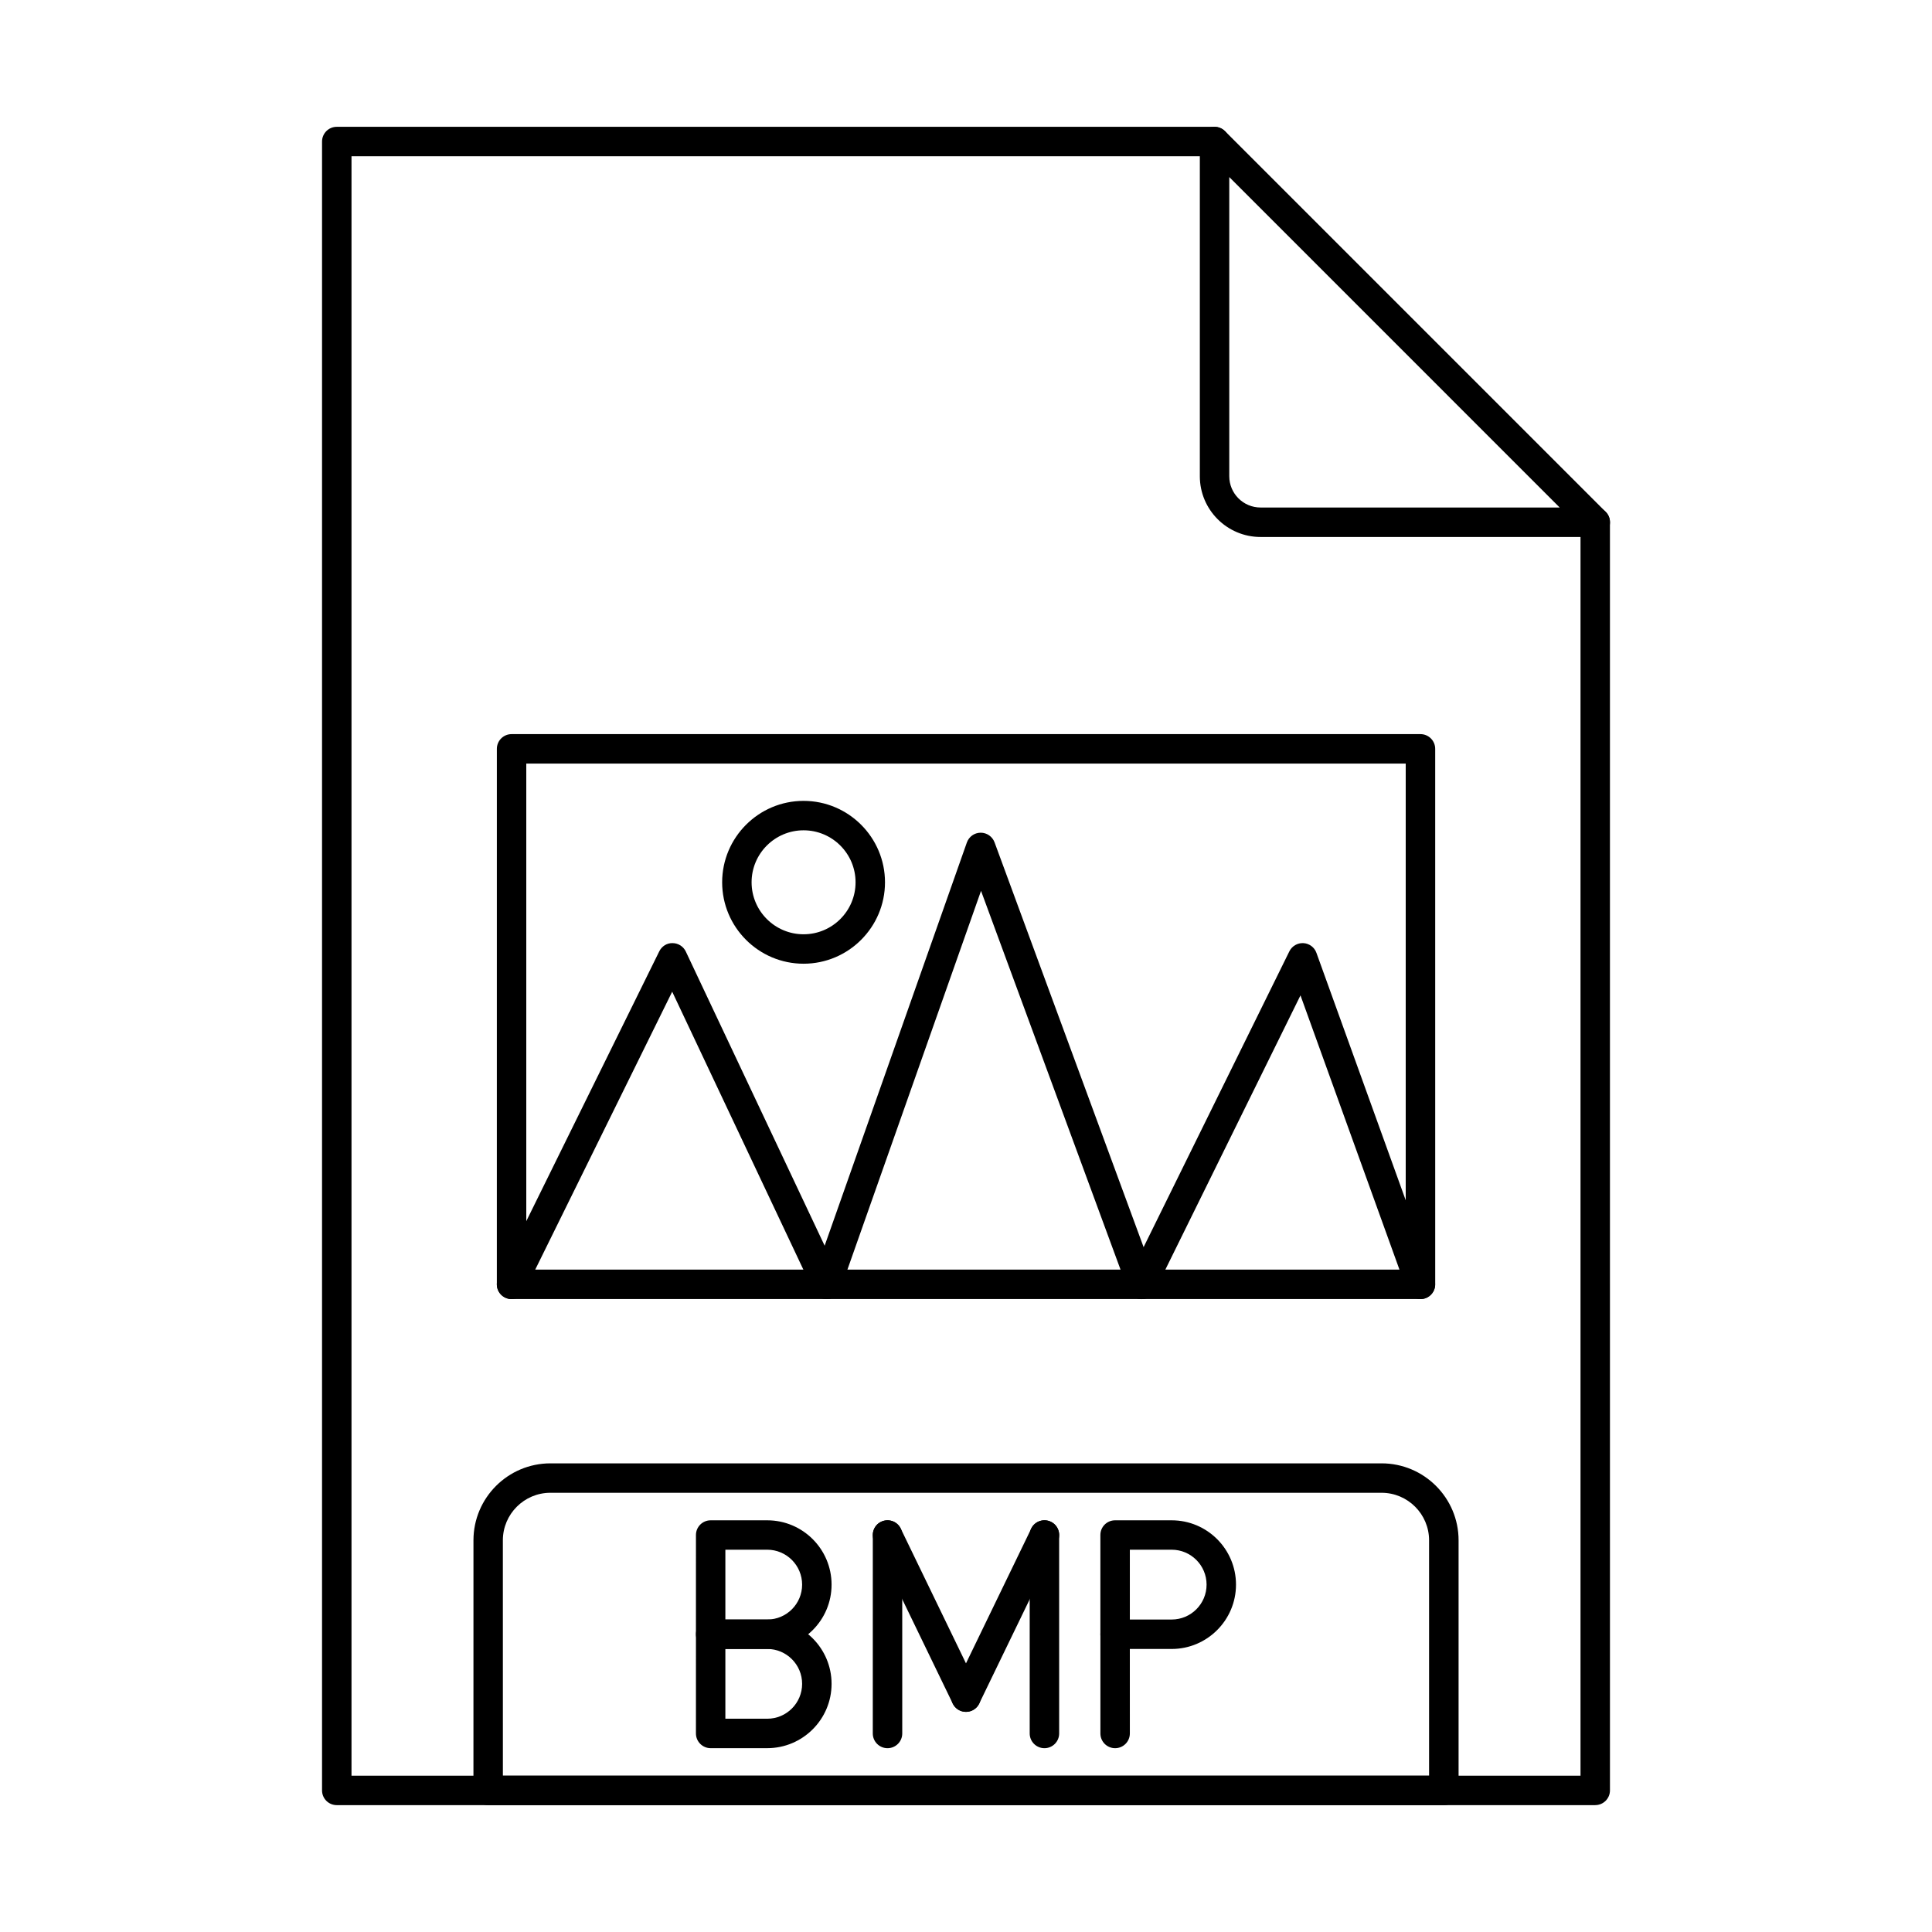 <?xml version="1.0" encoding="UTF-8"?>
<!-- Uploaded to: SVG Find, www.svgrepo.com, Generator: SVG Find Mixer Tools -->
<svg fill="#000000" width="800px" height="800px" version="1.1" viewBox="144 144 512 512" xmlns="http://www.w3.org/2000/svg">
 <g fill-rule="evenodd">
  <path d="m336.23 573.19h11.098c5.102 0 9.242-4.144 9.242-9.246 0-5.102-4.144-9.254-9.246-9.254h-11.094zm11.098 7.801h-14.996c-2.152 0-3.902-1.746-3.902-3.898l0.004-26.305c0-2.156 1.746-3.891 3.898-3.891h14.996c9.41 0 17.047 7.641 17.047 17.047 0.004 9.398-7.641 17.047-17.047 17.047z"/>
  <path d="m336.23 599.48h11.098c5.102 0 9.242-4.144 9.242-9.246 0-5.102-4.144-9.246-9.246-9.246h-11.094zm11.098 7.805h-14.996c-2.152 0-3.902-1.746-3.902-3.902l0.004-26.293c0-2.152 1.746-3.902 3.898-3.902h14.996c9.41 0 17.047 7.648 17.047 17.047 0.004 9.398-7.641 17.047-17.047 17.047z"/>
  <path d="m400 597.66c-1.453 0-2.848-0.812-3.516-2.203l-20.797-42.965c-0.934-1.941-0.133-4.277 1.809-5.211 1.953-0.934 4.277-0.121 5.211 1.809l20.801 42.977c0.941 1.941 0.129 4.269-1.812 5.211-0.547 0.262-1.129 0.387-1.695 0.387z"/>
  <path d="m399.99 597.66c-0.57 0-1.152-0.121-1.699-0.387-1.938-0.945-2.742-3.273-1.809-5.211l20.809-42.977c0.938-1.941 3.269-2.742 5.211-1.809 1.93 0.934 2.742 3.273 1.809 5.211l-20.805 42.965c-0.672 1.391-2.066 2.207-3.516 2.203z"/>
  <path d="m379.2 607.29c-2.152 0-3.902-1.746-3.902-3.902l0.004-52.586c0-2.164 1.746-3.902 3.898-3.902 2.156 0 3.902 1.738 3.902 3.902l0.004 52.586c0 2.156-1.75 3.902-3.902 3.902zm41.586 0c-2.152 0-3.906-1.746-3.906-3.902v-52.586c0-2.164 1.746-3.902 3.902-3.902s3.902 1.738 3.902 3.902l0.004 52.586c0 2.156-1.75 3.902-3.898 3.902z"/>
  <path d="m443.42 573.19h11.09c5.102 0 9.246-4.144 9.246-9.246 0.004-5.102-4.144-9.254-9.246-9.254h-11.09zm11.09 7.801h-14.996c-2.164 0-3.902-1.746-3.902-3.898v-26.305c0-2.156 1.734-3.891 3.898-3.891h14.996c9.41 0 17.047 7.641 17.047 17.047 0 9.398-7.641 17.047-17.047 17.047z"/>
  <path d="m439.52 607.29c-2.164 0-3.902-1.746-3.902-3.902v-26.293c0-2.152 1.734-3.902 3.898-3.902 2.156 0 3.902 1.746 3.902 3.902l0.004 26.293c0 2.156-1.75 3.902-3.906 3.902z"/>
  <path d="m566.75 622.38h-333.5c-2.168 0-3.906-1.746-3.906-3.902v-436.97c0-2.152 1.738-3.902 3.902-3.902h232.62c2.152 0 3.898 1.746 3.898 3.902 0.004 2.152-1.746 3.902-3.902 3.902h-228.71v429.16h325.7v-332.18c0-2.156 1.746-3.902 3.898-3.902 2.168 0 3.902 1.746 3.902 3.902l0.004 336.08c0 2.156-1.742 3.902-3.902 3.902z"/>
  <path d="m469.77 190.93v79.277c0 4.57 3.715 8.289 8.289 8.289h79.277l-87.562-87.566zm100.89 91.609v-0.289c-0.035-0.965-0.43-1.902-1.137-2.606l-100.89-100.89c-1.117-1.105-2.793-1.445-4.258-0.844-1.453 0.609-2.406 2.031-2.406 3.606v88.695c0 8.879 7.223 16.094 16.094 16.094h88.695c1.586 0 3.008-0.945 3.606-2.406 0.184-0.438 0.281-0.895 0.297-1.352z"/>
  <path d="m277.27 614.58h245.45v-62.379c0-6.949-5.648-12.598-12.598-12.598h-220.26c-6.949 0-12.598 5.648-12.598 12.598zm249.36 7.805h-253.26c-2.152 0-3.902-1.746-3.902-3.902l0.004-66.281c0-11.258 9.152-20.398 20.398-20.398h220.27c11.246 0 20.398 9.145 20.398 20.402v66.281c0 2.156-1.75 3.902-3.898 3.902z"/>
  <path d="m283.47 480.46h233.06v-134.11h-233.06zm236.96 7.801h-240.86c-2.152 0-3.902-1.746-3.902-3.898l0.004-141.91c0-2.152 1.742-3.902 3.898-3.902h240.87c2.152 0 3.902 1.746 3.902 3.902l0.004 141.91c0 2.156-1.754 3.902-3.906 3.902z"/>
  <path d="m363.06 488.27c-1.465 0-2.867-0.82-3.527-2.234l-37.395-79.227-39.074 79.285c-0.957 1.93-3.293 2.734-5.223 1.777-1.926-0.957-2.723-3.293-1.777-5.223l42.652-86.539c0.66-1.34 2.019-2.223 3.535-2.172 1.496 0.012 2.856 0.875 3.496 2.234l40.844 86.539c0.922 1.941 0.09 4.269-1.859 5.191-0.535 0.254-1.105 0.367-1.664 0.363z"/>
  <path d="m363.06 488.27c-0.426 0-0.867-0.07-1.301-0.211-2.031-0.723-3.098-2.945-2.379-4.977l40.844-115.8c0.547-1.555 2.008-2.602 3.656-2.609h0.02c1.637 0 3.098 1.027 3.668 2.559l42.641 115.8c0.754 2.023-0.285 4.258-2.309 5.008-2.019 0.742-4.266-0.293-5.008-2.316l-38.91-105.64-37.246 105.59c-0.566 1.605-2.074 2.602-3.676 2.602z"/>
  <path d="m520.43 488.27c-1.594 0-3.09-0.984-3.668-2.57l-28.121-77.914-38.586 78.309c-0.953 1.93-3.305 2.734-5.234 1.777-1.93-0.957-2.723-3.293-1.77-5.223l42.645-86.539c0.691-1.402 2.168-2.254 3.715-2.172 1.566 0.09 2.926 1.098 3.453 2.57l31.23 86.539c0.734 2.031-0.316 4.266-2.336 5-0.434 0.152-0.895 0.223-1.332 0.223z"/>
  <path d="m356.96 364.04c-7.602 0-13.781 6.176-13.781 13.777 0 7.598 6.176 13.777 13.777 13.777 7.602 0 13.777-6.176 13.777-13.777 0.004-7.598-6.176-13.777-13.773-13.777zm0 35.355c-11.902 0-21.582-9.68-21.582-21.578 0.004-11.898 9.684-21.578 21.578-21.578 11.898 0 21.578 9.684 21.578 21.578 0.004 11.895-9.684 21.578-21.574 21.578z"/>
 </g>
</svg>
